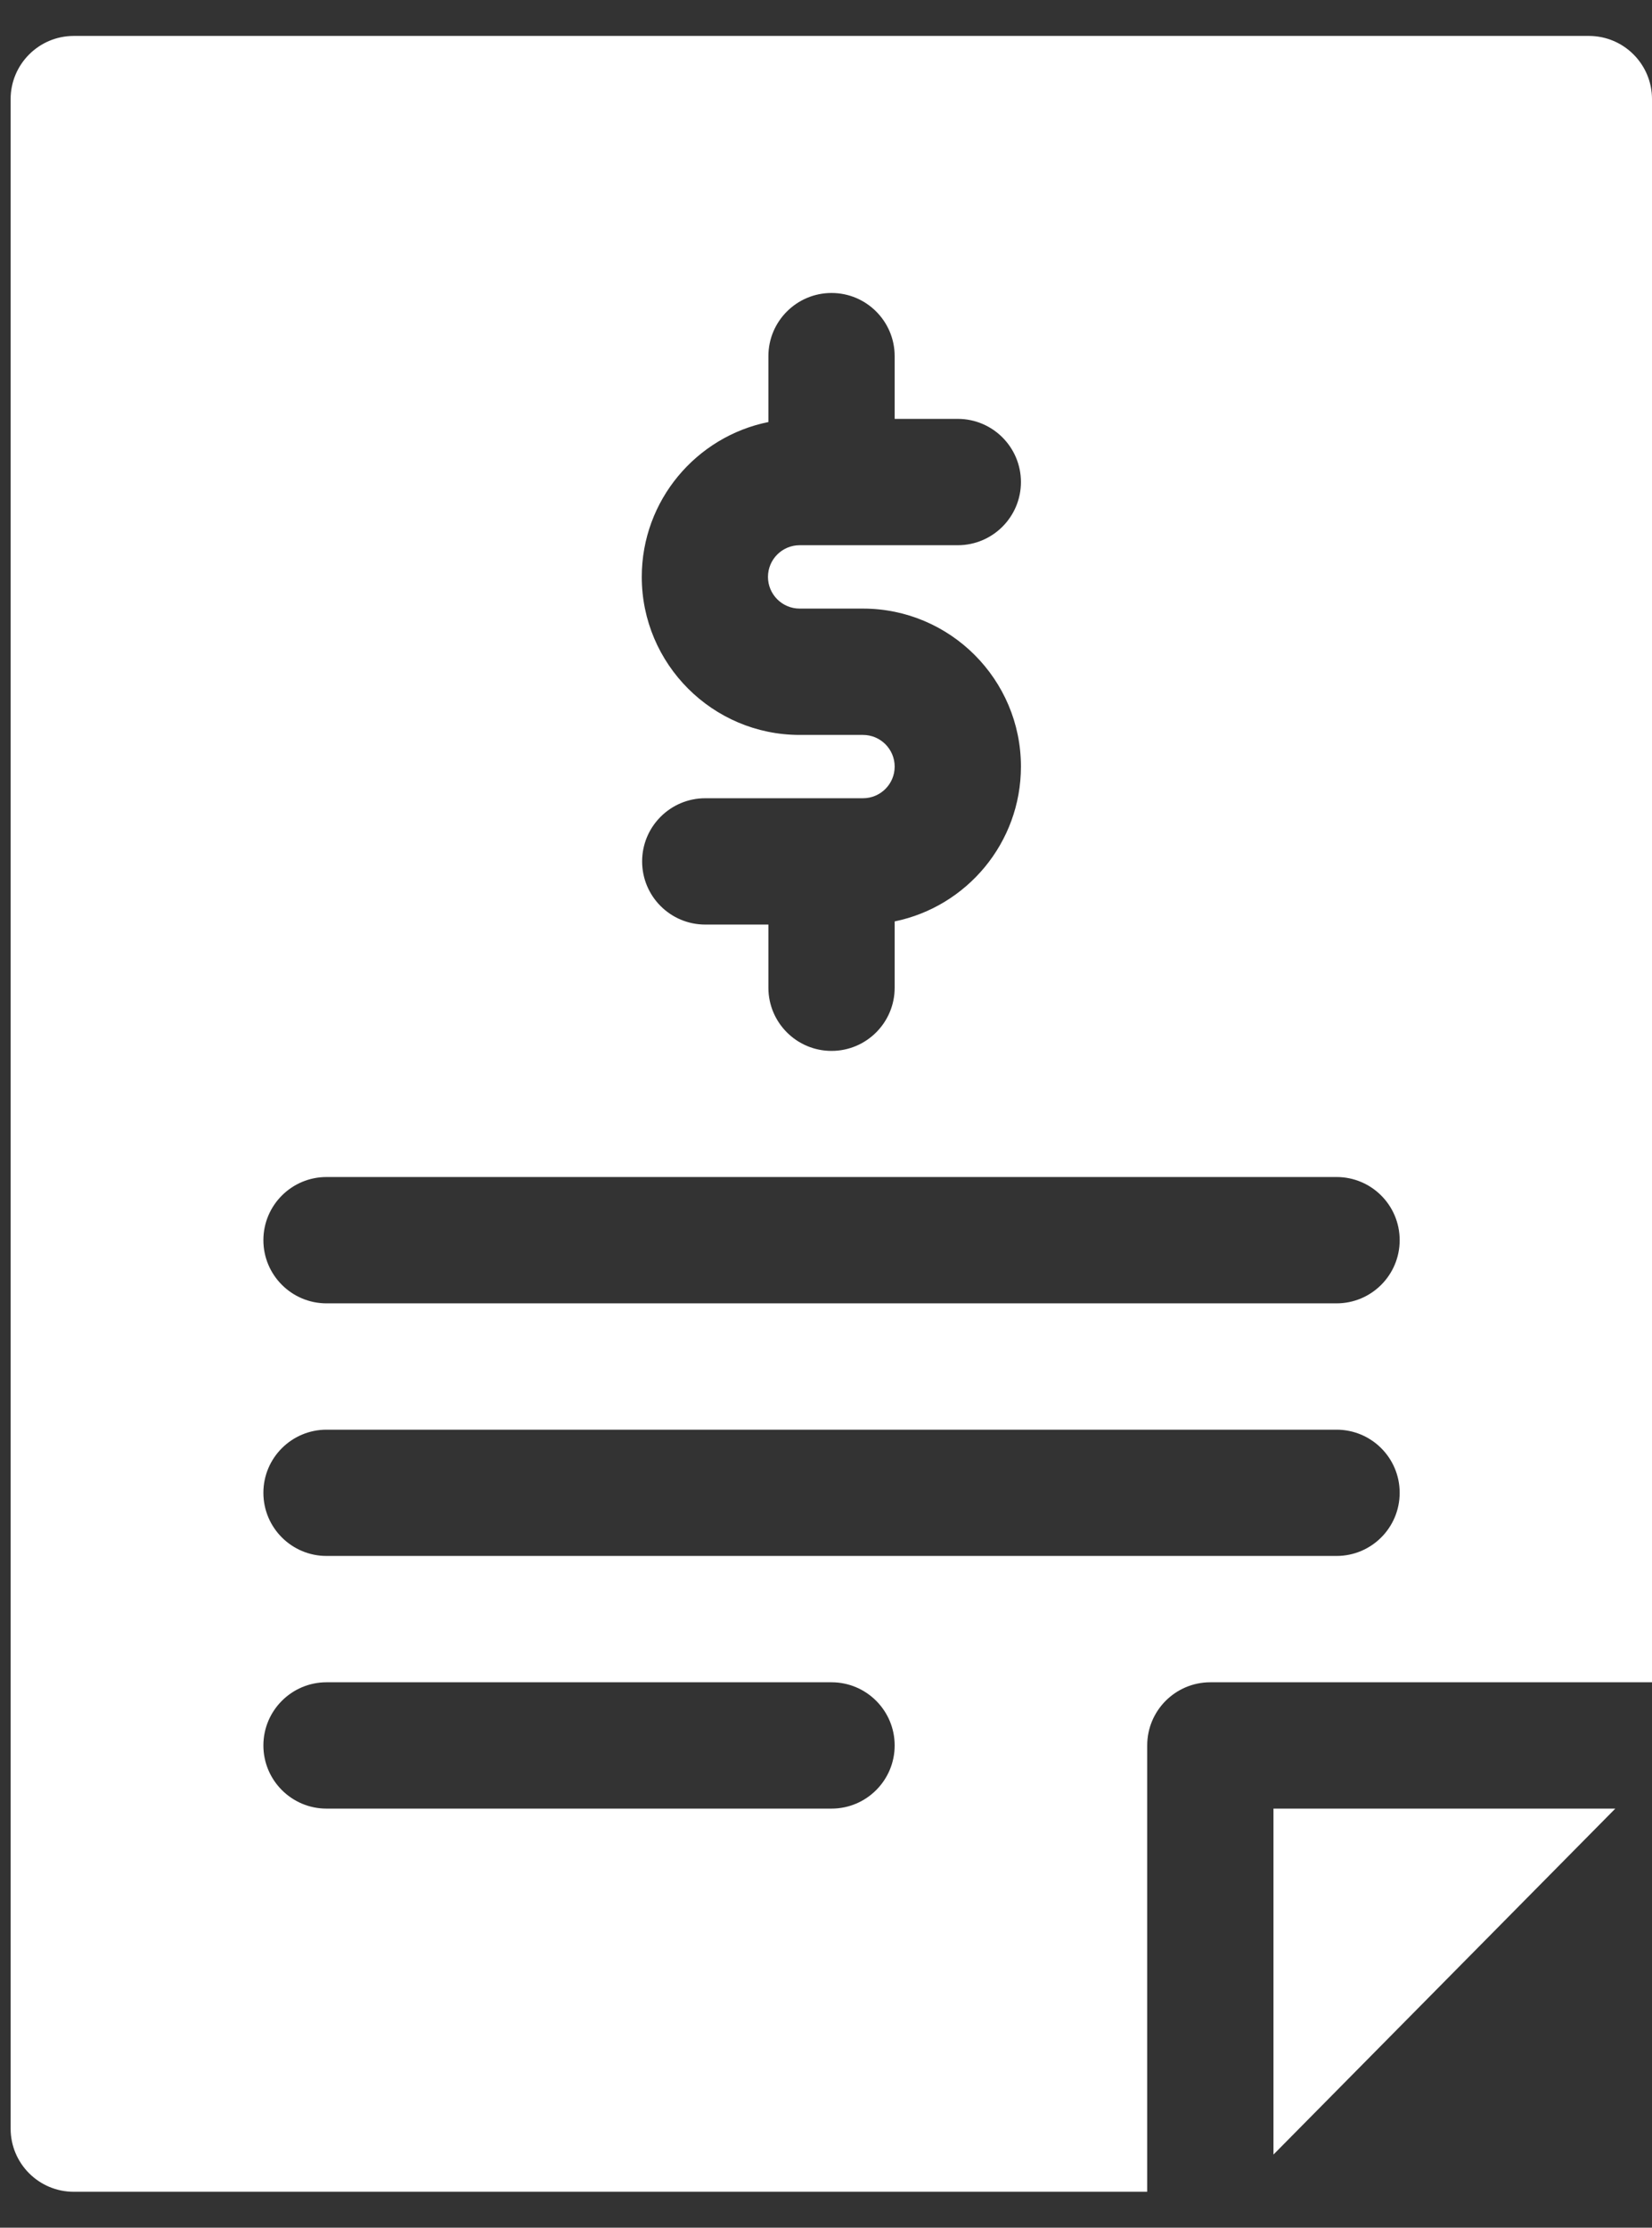 <svg width="23" height="31" viewBox="0 0 23 31" fill="none" xmlns="http://www.w3.org/2000/svg">
<rect x="0" y="0" width="23" height="31" fill="#333333" stroke="none"/>
<path d="M22.121 0.5H1.027C0.542 0.5 0.148 0.894 0.148 1.379V29.621C0.148 30.107 0.542 30.5 1.027 30.5H15.972V24.289C15.972 23.804 16.365 23.41 16.851 23.41H23V1.379C23 0.894 22.607 0.5 22.121 0.5ZM10.698 5.873V4.956C10.698 4.471 11.092 4.077 11.577 4.077C12.062 4.077 12.456 4.471 12.456 4.956V5.829H13.335C13.82 5.829 14.214 6.223 14.214 6.708C14.214 7.193 13.82 7.587 13.335 7.587H11.133C10.89 7.587 10.692 7.785 10.692 8.028C10.692 8.271 10.89 8.469 11.133 8.469H12.015C13.227 8.469 14.214 9.455 14.214 10.667C14.214 11.729 13.458 12.617 12.456 12.822V13.745C12.456 14.23 12.062 14.624 11.577 14.624C11.092 14.624 10.698 14.23 10.698 13.745V12.866H9.819C9.334 12.866 8.94 12.473 8.94 11.987C8.94 11.502 9.334 11.108 9.819 11.108H12.015C12.258 11.108 12.456 10.911 12.456 10.668C12.456 10.424 12.258 10.227 12.015 10.227H11.133C9.921 10.227 8.935 9.24 8.935 8.028C8.935 6.964 9.694 6.075 10.698 5.873ZM11.577 25.168H4.546C4.061 25.168 3.667 24.774 3.667 24.289C3.667 23.804 4.061 23.41 4.546 23.41H11.577C12.062 23.41 12.456 23.804 12.456 24.289C12.456 24.774 12.062 25.168 11.577 25.168ZM18.608 21.652H4.546C4.061 21.652 3.667 21.259 3.667 20.773C3.667 20.288 4.061 19.895 4.546 19.895H18.608C19.094 19.895 19.487 20.288 19.487 20.773C19.487 21.259 19.094 21.652 18.608 21.652ZM18.608 18.137H4.546C4.061 18.137 3.667 17.743 3.667 17.258C3.667 16.772 4.061 16.379 4.546 16.379H18.608C19.094 16.379 19.487 16.772 19.487 17.258C19.487 17.743 19.094 18.137 18.608 18.137Z" fill="white"/>
<path d="M17.73 29.982L22.489 25.168H17.73V29.982Z" fill="white"/>
</svg>
